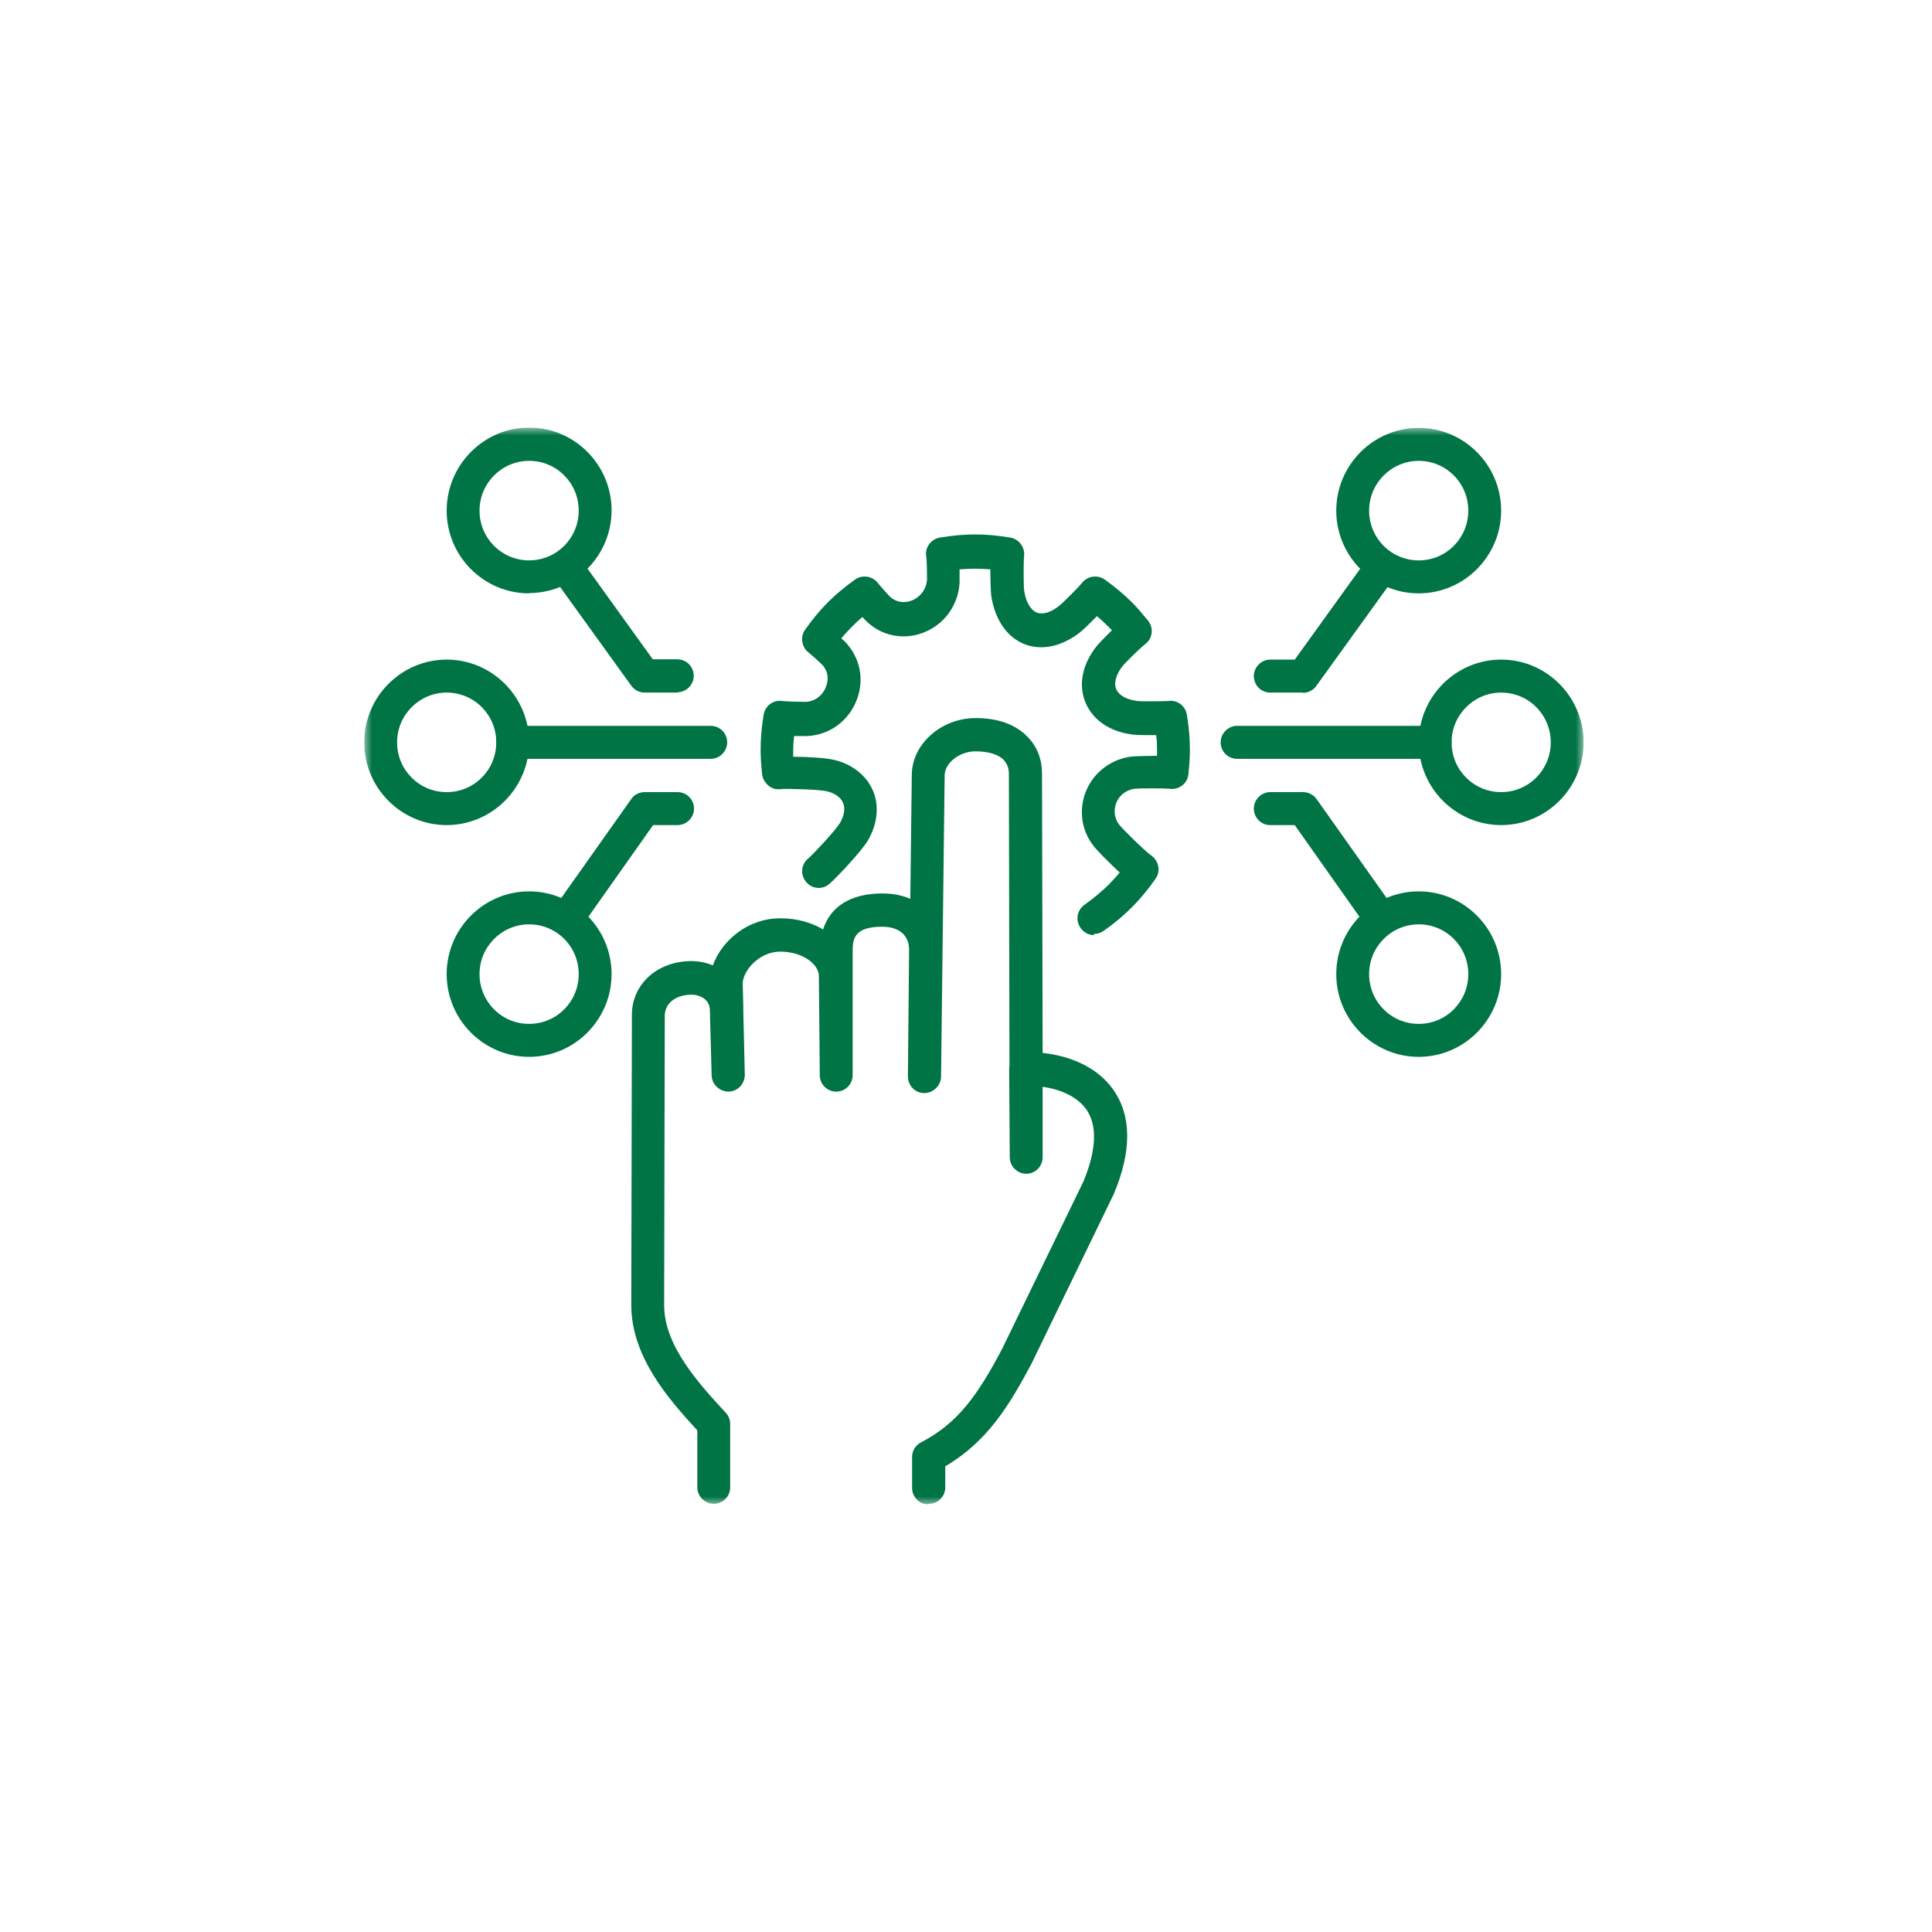 <svg width="122" height="122" viewBox="0 0 122 122" fill="none" xmlns="http://www.w3.org/2000/svg">
<g clip-path="url(#clip0_120_1690)">
<mask id="mask0_120_1690" style="mask-type:luminance" maskUnits="userSpaceOnUse" x="23" y="27" width="77" height="68">
<path d="M100 27H23V95H100V27Z" fill="white"/>
</mask>
<g mask="url(#mask0_120_1690)">
<path d="M94.794 43.735C93.078 43.735 91.663 45.136 91.663 46.877C91.663 48.619 93.059 50.02 94.794 50.02C96.53 50.02 97.925 48.619 97.925 46.877C97.925 45.136 96.53 43.735 94.794 43.735ZM94.794 52.102C91.927 52.102 89.588 49.755 89.588 46.877C89.588 44 91.927 41.652 94.794 41.652C97.661 41.652 100 44 100 46.877C100 49.755 97.661 52.102 94.794 52.102Z" fill="#007445"/>
<path d="M90.625 47.918H78.118C77.534 47.918 77.081 47.445 77.081 46.877C77.081 46.309 77.553 45.836 78.118 45.836H90.625C91.21 45.836 91.662 46.309 91.662 46.877C91.662 47.445 91.191 47.918 90.625 47.918Z" fill="#007445"/>
<path d="M89.587 29.102C87.871 29.102 86.456 30.503 86.456 32.245C86.456 33.986 87.852 35.387 89.587 35.387C91.323 35.387 92.718 33.986 92.718 32.245C92.718 30.503 91.323 29.102 89.587 29.102ZM89.587 37.469C86.72 37.469 84.381 35.122 84.381 32.245C84.381 29.367 86.72 27.02 89.587 27.02C92.454 27.02 94.793 29.367 94.793 32.245C94.793 35.122 92.454 37.469 89.587 37.469Z" fill="#007445"/>
<path d="M82.287 43.735H80.212C79.627 43.735 79.175 43.262 79.175 42.694C79.175 42.126 79.646 41.653 80.212 41.653H81.759L86.381 35.235C86.72 34.762 87.362 34.667 87.833 35.008C88.305 35.349 88.399 35.993 88.059 36.466L83.117 43.319C82.929 43.584 82.608 43.754 82.268 43.754" fill="#007445"/>
<path d="M89.587 58.37C87.871 58.37 86.456 59.77 86.456 61.512C86.456 63.254 87.852 64.655 89.587 64.655C91.323 64.655 92.718 63.254 92.718 61.512C92.718 59.77 91.323 58.37 89.587 58.37ZM89.587 66.737C86.72 66.737 84.381 64.39 84.381 61.512C84.381 58.635 86.72 56.287 89.587 56.287C92.454 56.287 94.793 58.635 94.793 61.512C94.793 64.39 92.454 66.737 89.587 66.737Z" fill="#007445"/>
<path d="M87.097 58.898C86.777 58.898 86.456 58.747 86.249 58.463L81.759 52.102H80.212C79.627 52.102 79.175 51.629 79.175 51.061C79.175 50.493 79.646 50.02 80.212 50.02H82.287C82.627 50.02 82.948 50.19 83.136 50.455L87.946 57.251C88.286 57.724 88.173 58.368 87.701 58.709C87.512 58.841 87.305 58.898 87.097 58.898Z" fill="#007445"/>
<path d="M28.206 43.735C26.49 43.735 25.075 45.136 25.075 46.877C25.075 48.619 26.471 50.02 28.206 50.02C29.942 50.02 31.338 48.619 31.338 46.877C31.338 45.136 29.942 43.735 28.206 43.735ZM28.206 52.102C25.339 52.102 23 49.755 23 46.877C23 44 25.339 41.652 28.206 41.652C31.073 41.652 33.413 44 33.413 46.877C33.413 49.755 31.073 52.102 28.206 52.102Z" fill="#007445"/>
<path d="M44.882 47.918H32.375C31.809 47.918 31.338 47.445 31.338 46.877C31.338 46.309 31.809 45.836 32.375 45.836H44.882C45.467 45.836 45.919 46.309 45.919 46.877C45.919 47.445 45.448 47.918 44.882 47.918Z" fill="#007445"/>
<path d="M33.412 29.101C31.696 29.101 30.281 30.502 30.281 32.244C30.281 33.986 31.677 35.386 33.412 35.386C35.148 35.386 36.544 33.986 36.544 32.244C36.544 30.502 35.148 29.101 33.412 29.101ZM33.412 37.469C30.545 37.469 28.206 35.121 28.206 32.244C28.206 29.366 30.545 27 33.412 27C36.279 27 38.619 29.347 38.619 32.225C38.619 35.102 36.279 37.45 33.412 37.45" fill="#007445"/>
<path d="M42.807 43.735H40.713C40.373 43.735 40.072 43.584 39.864 43.3L34.922 36.447C34.583 35.974 34.696 35.33 35.148 34.989C35.62 34.648 36.261 34.762 36.601 35.216L41.222 41.634H42.769C43.354 41.634 43.807 42.107 43.807 42.675C43.807 43.243 43.335 43.716 42.769 43.716" fill="#007445"/>
<path d="M33.412 58.37C31.696 58.37 30.281 59.77 30.281 61.512C30.281 63.254 31.677 64.655 33.412 64.655C35.148 64.655 36.544 63.254 36.544 61.512C36.544 59.77 35.148 58.37 33.412 58.37ZM33.412 66.737C30.545 66.737 28.206 64.39 28.206 61.512C28.206 58.635 30.545 56.287 33.412 56.287C36.279 56.287 38.619 58.635 38.619 61.512C38.619 64.39 36.279 66.737 33.412 66.737Z" fill="#007445"/>
<path d="M35.903 58.898C35.695 58.898 35.488 58.841 35.299 58.709C34.827 58.368 34.714 57.724 35.054 57.251L39.864 50.455C40.053 50.171 40.373 50.02 40.713 50.02H42.788C43.372 50.02 43.825 50.493 43.825 51.061C43.825 51.629 43.354 52.102 42.788 52.102H41.241L36.751 58.463C36.544 58.747 36.223 58.898 35.903 58.898Z" fill="#007445"/>
<path d="M58.633 95C58.048 95 57.596 94.526 57.596 93.959V92.009C57.596 91.611 57.803 91.27 58.162 91.081C60.482 89.869 61.708 88.147 63.274 85.193L68.423 74.592C69.234 72.623 69.31 71.071 68.593 70.049C67.971 69.178 66.82 68.761 65.839 68.629V73.078C65.839 73.645 65.386 74.119 64.802 74.119C64.236 74.119 63.764 73.645 63.764 73.078L63.726 67.531C63.726 67.531 63.726 67.379 63.745 67.323L63.708 48.865C63.708 48.505 63.594 48.221 63.387 47.994C63.047 47.634 62.406 47.445 61.595 47.445C60.595 47.445 59.652 48.183 59.652 48.96L59.425 67.985C59.425 68.572 58.897 69.026 58.369 69.026C57.784 69.026 57.332 68.553 57.332 67.966L57.407 59.977C57.407 59.561 57.275 59.22 57.03 58.974C56.728 58.671 56.275 58.52 55.709 58.52C53.993 58.52 53.842 59.239 53.842 60.034V67.891C53.842 68.459 53.389 68.932 52.804 68.932C52.239 68.932 51.767 68.477 51.767 67.891L51.71 61.643C51.71 60.905 50.73 60.11 49.296 60.091H49.277C47.938 60.091 46.9 61.303 46.9 62.117L46.938 63.593C46.938 63.593 46.938 63.782 46.938 63.877L47.032 67.853C47.032 68.439 46.599 68.913 46.014 68.932C45.448 68.932 44.957 68.496 44.938 67.909L44.825 63.745C44.806 63.48 44.712 63.29 44.561 63.139C44.316 62.912 43.92 62.779 43.524 62.817C42.562 62.874 41.958 63.423 41.977 64.199L41.939 82.43C41.939 85.004 44.184 87.427 45.825 89.207C46.014 89.396 46.108 89.661 46.108 89.926V93.921C46.108 94.507 45.636 94.962 45.071 94.962C44.505 94.962 44.033 94.489 44.033 93.921V90.324C42.184 88.317 39.864 85.648 39.864 82.411L39.902 64.199C39.845 62.306 41.317 60.81 43.411 60.697C43.977 60.659 44.523 60.754 45.014 60.962C45.58 59.391 47.221 57.99 49.258 57.99H49.315C50.315 57.99 51.239 58.255 51.974 58.69C52.446 57.232 53.729 56.418 55.728 56.418C56.332 56.418 56.973 56.532 57.483 56.759L57.577 48.922C57.596 46.972 59.444 45.344 61.614 45.344C63.01 45.344 64.123 45.741 64.877 46.517C65.499 47.142 65.801 47.956 65.801 48.865L65.839 66.49C67.291 66.641 69.178 67.228 70.291 68.799C71.46 70.446 71.479 72.68 70.329 75.406L65.141 86.102C63.745 88.715 62.387 91.005 59.69 92.595V93.921C59.69 94.507 59.218 94.962 58.652 94.962" fill="#007445"/>
<path d="M69.083 59.049C68.762 59.049 68.441 58.898 68.234 58.595C67.894 58.122 68.007 57.478 68.479 57.137C69.064 56.721 69.554 56.304 70.007 55.869C70.233 55.623 70.479 55.377 70.705 55.093C70.026 54.468 69.215 53.654 68.988 53.332C68.253 52.329 68.121 51.06 68.592 49.925C69.083 48.77 70.12 47.975 71.365 47.785C71.667 47.748 72.403 47.729 73.063 47.729C73.063 47.615 73.063 47.501 73.063 47.407C73.063 47.104 73.063 46.763 73.006 46.422C72.421 46.422 71.799 46.422 71.535 46.385C70.082 46.214 68.988 45.457 68.536 44.34C68.083 43.223 68.347 41.936 69.252 40.8C69.403 40.611 69.818 40.194 70.215 39.797C70.139 39.721 70.064 39.645 69.988 39.569C69.762 39.342 69.535 39.134 69.271 38.907C68.856 39.323 68.404 39.778 68.177 39.948C67.027 40.838 65.763 41.103 64.669 40.667C63.556 40.213 62.82 39.096 62.594 37.619C62.556 37.316 62.537 36.578 62.537 35.953C61.858 35.897 61.273 35.897 60.594 35.953C60.594 36.332 60.594 36.692 60.594 36.824C60.5 38.225 59.632 39.437 58.312 39.948C57.048 40.44 55.652 40.156 54.69 39.21C54.671 39.191 54.577 39.096 54.464 38.964C54.2 39.172 53.973 39.399 53.766 39.607C53.558 39.815 53.332 40.062 53.124 40.308C53.256 40.421 53.351 40.516 53.37 40.535C54.313 41.519 54.596 42.901 54.105 44.188C53.596 45.514 52.407 46.403 50.993 46.479C50.861 46.479 50.521 46.479 50.144 46.479C50.106 46.82 50.087 47.142 50.087 47.445C50.087 47.558 50.087 47.672 50.087 47.785C50.974 47.785 52.125 47.861 52.634 47.975C53.803 48.24 54.709 48.959 55.124 49.925C55.539 50.909 55.407 52.064 54.784 53.105C54.332 53.843 52.691 55.566 52.332 55.85C51.879 56.21 51.219 56.115 50.88 55.661C50.521 55.206 50.597 54.544 51.068 54.184C51.313 53.976 52.728 52.48 53.03 51.988C53.313 51.515 53.388 51.06 53.237 50.701C53.087 50.341 52.728 50.095 52.2 49.962C51.691 49.849 49.654 49.792 49.295 49.83C49.012 49.868 48.729 49.792 48.522 49.603C48.314 49.432 48.163 49.186 48.126 48.902C48.069 48.353 48.031 47.861 48.031 47.369C48.031 46.668 48.088 45.949 48.22 45.135C48.314 44.586 48.805 44.188 49.37 44.264C49.654 44.302 50.691 44.321 50.88 44.321C51.578 44.283 52.011 43.791 52.162 43.355C52.257 43.109 52.426 42.485 51.879 41.936C51.842 41.898 51.313 41.406 51.049 41.197C50.615 40.857 50.521 40.213 50.842 39.759C51.313 39.096 51.785 38.528 52.276 38.036C52.766 37.544 53.332 37.07 53.992 36.597C54.445 36.275 55.086 36.37 55.426 36.805C55.633 37.07 56.124 37.6 56.18 37.657C56.708 38.168 57.331 38.017 57.576 37.922C58.01 37.752 58.481 37.316 58.538 36.616C58.538 36.427 58.538 35.386 58.481 35.102C58.406 34.553 58.802 34.041 59.349 33.947C60.953 33.682 62.198 33.682 63.801 33.947C64.348 34.041 64.725 34.553 64.669 35.102C64.631 35.404 64.631 36.938 64.669 37.26C64.763 37.979 65.065 38.509 65.461 38.68C65.838 38.831 66.366 38.68 66.895 38.244C67.121 38.074 68.139 37.051 68.328 36.805C68.668 36.37 69.309 36.275 69.762 36.597C70.422 37.07 70.988 37.544 71.478 38.036C71.818 38.377 72.138 38.755 72.497 39.191C72.667 39.418 72.761 39.683 72.723 39.967C72.686 40.251 72.553 40.497 72.327 40.667C72.063 40.857 71.063 41.841 70.894 42.049C70.479 42.579 70.328 43.109 70.479 43.507C70.648 43.904 71.12 44.169 71.799 44.264C72.082 44.302 73.497 44.283 73.799 44.264C74.364 44.188 74.855 44.586 74.949 45.135C75.081 45.93 75.138 46.668 75.138 47.369C75.138 47.842 75.1 48.353 75.043 48.902C75.006 49.186 74.874 49.432 74.647 49.603C74.421 49.773 74.157 49.849 73.874 49.811C73.534 49.773 71.95 49.773 71.629 49.811C71.12 49.887 70.686 50.209 70.497 50.682C70.309 51.155 70.365 51.647 70.648 52.045C70.875 52.348 72.327 53.767 72.686 54.014C72.912 54.165 73.082 54.411 73.138 54.695C73.195 54.979 73.138 55.263 72.969 55.49C72.497 56.172 72.007 56.759 71.478 57.289C70.95 57.819 70.365 58.311 69.686 58.784C69.498 58.917 69.29 58.974 69.083 58.974" fill="#007445"/>
</g>
</g>
<defs>
<clipPath id="clip0_120_1690">
<rect width="77" height="68" fill="white" transform="translate(23 27)"/>
</clipPath>
</defs>
</svg>
